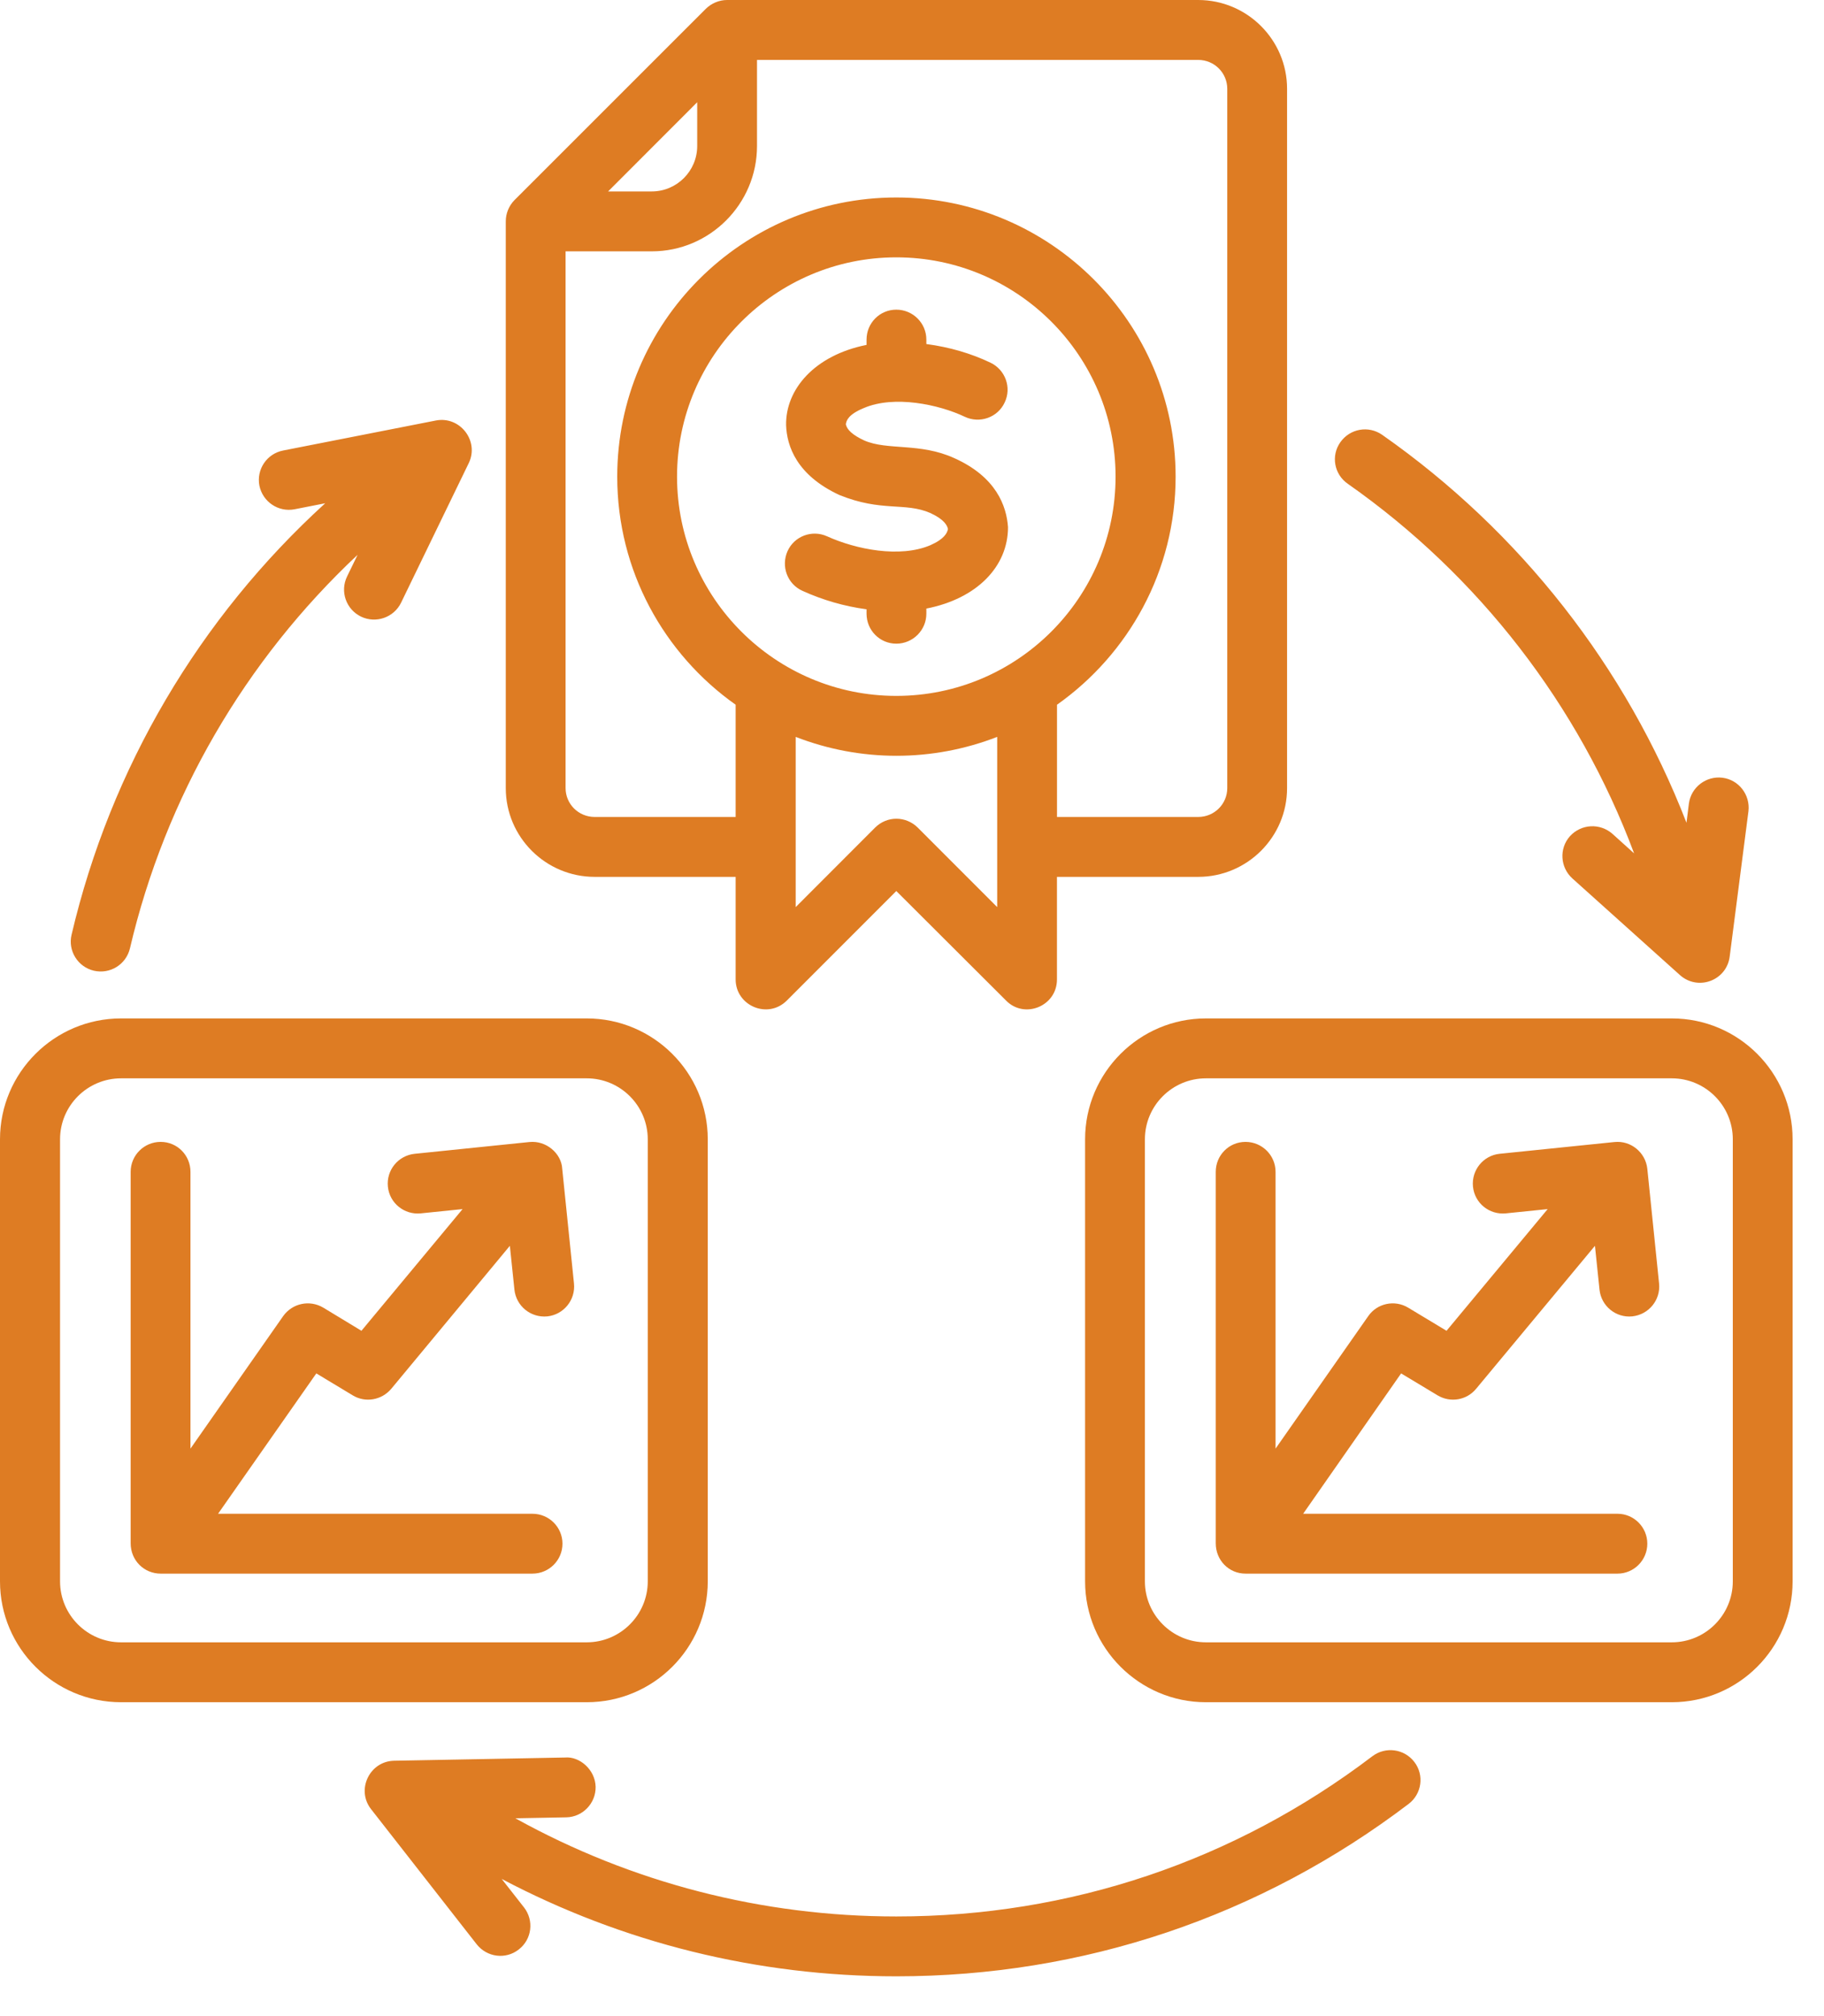 <svg width="38" height="42" viewBox="0 0 38 42" fill="none" xmlns="http://www.w3.org/2000/svg">
<path fill-rule="evenodd" clip-rule="evenodd" d="M1.491 19.472C2.307 15.997 4.153 12.874 6.775 10.484L6.139 10.609C5.799 10.675 5.474 10.455 5.404 10.117C5.339 9.779 5.559 9.451 5.899 9.385L9.081 8.76C9.583 8.663 9.987 9.184 9.767 9.645L8.356 12.555C8.206 12.865 7.83 12.995 7.52 12.845C7.21 12.694 7.08 12.321 7.23 12.011L7.45 11.558C5.104 13.759 3.447 16.602 2.707 19.757C2.626 20.095 2.292 20.299 1.956 20.222C1.621 20.143 1.411 19.807 1.491 19.472ZM29.466 36.706C29.676 36.98 29.621 37.371 29.346 37.58C26.253 39.929 22.566 41.171 18.673 41.171C15.781 41.171 12.974 40.474 10.452 39.142L10.918 39.737C11.128 40.008 11.083 40.4 10.807 40.612C10.537 40.825 10.147 40.776 9.932 40.505L7.73 37.688C7.415 37.285 7.699 36.69 8.211 36.68L11.773 36.613C12.071 36.586 12.401 36.863 12.409 37.224C12.414 37.568 12.138 37.853 11.798 37.859L10.737 37.879C13.159 39.221 15.876 39.924 18.673 39.924C22.291 39.924 25.718 38.77 28.59 36.587C28.865 36.378 29.256 36.431 29.466 36.706ZM27.925 9.211C28.125 8.929 28.51 8.86 28.795 9.058C31.677 11.077 33.879 13.899 35.135 17.14L35.185 16.741C35.23 16.4 35.545 16.159 35.885 16.202C36.225 16.245 36.466 16.558 36.426 16.899L36.035 19.929C35.971 20.425 35.379 20.65 35 20.314L32.758 18.3C32.503 18.07 32.478 17.676 32.708 17.419C32.943 17.163 33.333 17.142 33.594 17.372L34.044 17.778C32.888 14.689 30.812 11.996 28.08 10.079C27.794 9.882 27.724 9.493 27.925 9.211ZM21 10.983C21 11.802 20.353 12.472 19.299 12.678V12.785C19.299 13.129 19.018 13.409 18.673 13.409C18.328 13.409 18.053 13.129 18.053 12.785V12.693C17.587 12.63 17.142 12.501 16.717 12.308C16.402 12.166 16.267 11.796 16.407 11.482C16.547 11.169 16.917 11.03 17.232 11.173C17.832 11.445 18.748 11.629 19.384 11.357C19.674 11.229 19.734 11.102 19.749 11.021C19.734 10.948 19.674 10.821 19.379 10.686C18.85 10.457 18.369 10.67 17.487 10.312C16.597 9.899 16.392 9.293 16.377 8.857C16.364 8.112 16.968 7.402 18.053 7.185V7.075C18.053 6.73 18.328 6.451 18.673 6.451C19.018 6.451 19.299 6.73 19.299 7.075V7.167C19.784 7.232 20.224 7.36 20.634 7.555C20.945 7.703 21.08 8.075 20.93 8.386C20.785 8.698 20.409 8.83 20.099 8.682C19.559 8.425 18.628 8.229 17.998 8.5C17.998 8.501 17.993 8.503 17.988 8.504C17.677 8.633 17.632 8.76 17.622 8.837C17.642 8.952 17.767 9.065 18.003 9.175C18.486 9.388 19.166 9.218 19.879 9.543C20.755 9.935 20.97 10.542 21 10.983ZM34.564 26.738C34.599 27.081 34.349 27.387 34.004 27.423C33.664 27.457 33.358 27.208 33.323 26.865L33.228 25.953L30.752 28.932C30.556 29.17 30.216 29.227 29.951 29.069L29.19 28.611L27.149 31.535H33.699C34.039 31.535 34.319 31.814 34.319 32.158C34.319 32.503 34.039 32.782 33.699 32.782H25.948C25.603 32.782 25.328 32.506 25.328 32.149V24.412C25.328 24.067 25.603 23.788 25.948 23.788C26.293 23.788 26.574 24.067 26.574 24.412V30.178L28.505 27.418C28.69 27.15 29.055 27.072 29.336 27.241L30.136 27.723L32.243 25.188L31.372 25.277C31.027 25.311 30.722 25.064 30.687 24.721C30.652 24.377 30.902 24.071 31.242 24.036L33.634 23.791C33.976 23.755 34.282 24.008 34.319 24.347L34.564 26.738ZM11.958 26.738C11.993 27.081 11.743 27.387 11.403 27.423C11.058 27.457 10.753 27.208 10.717 26.865L10.622 25.953L8.151 28.932C7.95 29.17 7.61 29.227 7.35 29.069L6.59 28.611L4.543 31.535H11.093C11.438 31.535 11.718 31.814 11.718 32.158C11.718 32.503 11.438 32.782 11.093 32.782H3.347C3.003 32.782 2.722 32.509 2.722 32.149V24.412C2.722 24.067 3.002 23.788 3.347 23.788C3.693 23.788 3.968 24.067 3.968 24.412V30.178L5.899 27.418C6.089 27.15 6.45 27.072 6.735 27.241L7.53 27.723L9.637 25.188L8.766 25.277C8.421 25.311 8.116 25.064 8.081 24.721C8.046 24.377 8.296 24.071 8.641 24.036L11.028 23.791C11.377 23.754 11.697 24.027 11.713 24.349L11.958 26.738ZM12.669 3.988L14.525 2.13V3.042C14.525 3.563 14.1 3.988 13.579 3.988H12.669ZM25.568 1.85C25.568 1.518 25.298 1.248 24.962 1.248H15.771V3.042C15.771 4.251 14.785 5.236 13.58 5.236H11.783V16.418C11.783 16.75 12.053 17.019 12.389 17.019H15.326V14.681C13.835 13.627 12.859 11.891 12.859 9.93C12.859 6.723 15.466 4.114 18.673 4.114C21.88 4.114 24.492 6.723 24.492 9.93C24.492 11.891 23.512 13.627 22.021 14.681V17.019H24.963C25.298 17.019 25.568 16.75 25.568 16.418V1.85H25.568ZM19.118 17.239C18.87 16.996 18.481 16.994 18.233 17.239L16.577 18.897V15.351C17.926 15.876 19.425 15.876 20.775 15.351V18.897L19.118 17.239ZM18.673 14.497C21.195 14.497 23.241 12.449 23.241 9.929C23.241 7.411 21.195 5.361 18.673 5.361C16.156 5.361 14.105 7.411 14.105 9.929C14.105 12.449 16.156 14.497 18.673 14.497ZM12.389 18.267H15.326V20.404C15.326 20.951 15.994 21.24 16.392 20.844L18.673 18.562L20.96 20.844C21.343 21.235 22.02 20.962 22.02 20.404V18.267H24.962C25.983 18.267 26.814 17.438 26.814 16.418V1.85C26.814 0.83 25.983 0 24.962 0H15.146C14.986 0 14.825 0.066 14.705 0.183L10.717 4.17C10.602 4.288 10.537 4.446 10.537 4.612V16.418C10.537 17.438 11.368 18.267 12.389 18.267ZM36.1 32.943V23.734C36.1 23.034 35.53 22.464 34.829 22.464H25.123C24.422 22.464 23.852 23.034 23.852 23.734V32.943C23.852 33.643 24.422 34.213 25.123 34.213H34.829C35.53 34.213 36.1 33.643 36.1 32.943ZM34.829 21.216H25.123C23.737 21.216 22.606 22.346 22.606 23.734V32.943C22.606 34.331 23.737 35.461 25.123 35.461H34.829C36.22 35.461 37.346 34.331 37.346 32.943V23.734C37.346 22.346 36.22 21.216 34.829 21.216ZM1.251 32.943C1.251 33.643 1.821 34.213 2.522 34.213H12.224C12.924 34.213 13.495 33.643 13.495 32.943V23.734C13.495 23.034 12.924 22.464 12.224 22.464H2.522C1.821 22.464 1.251 23.034 1.251 23.734V32.943ZM14.745 32.943V23.734C14.745 22.346 13.614 21.216 12.223 21.216H2.522C1.131 21.216 0 22.346 0 23.734V32.943C0 34.331 1.131 35.461 2.522 35.461H12.224C13.615 35.461 14.745 34.331 14.745 32.943Z" fill="#DE7C23"/>
</svg>
